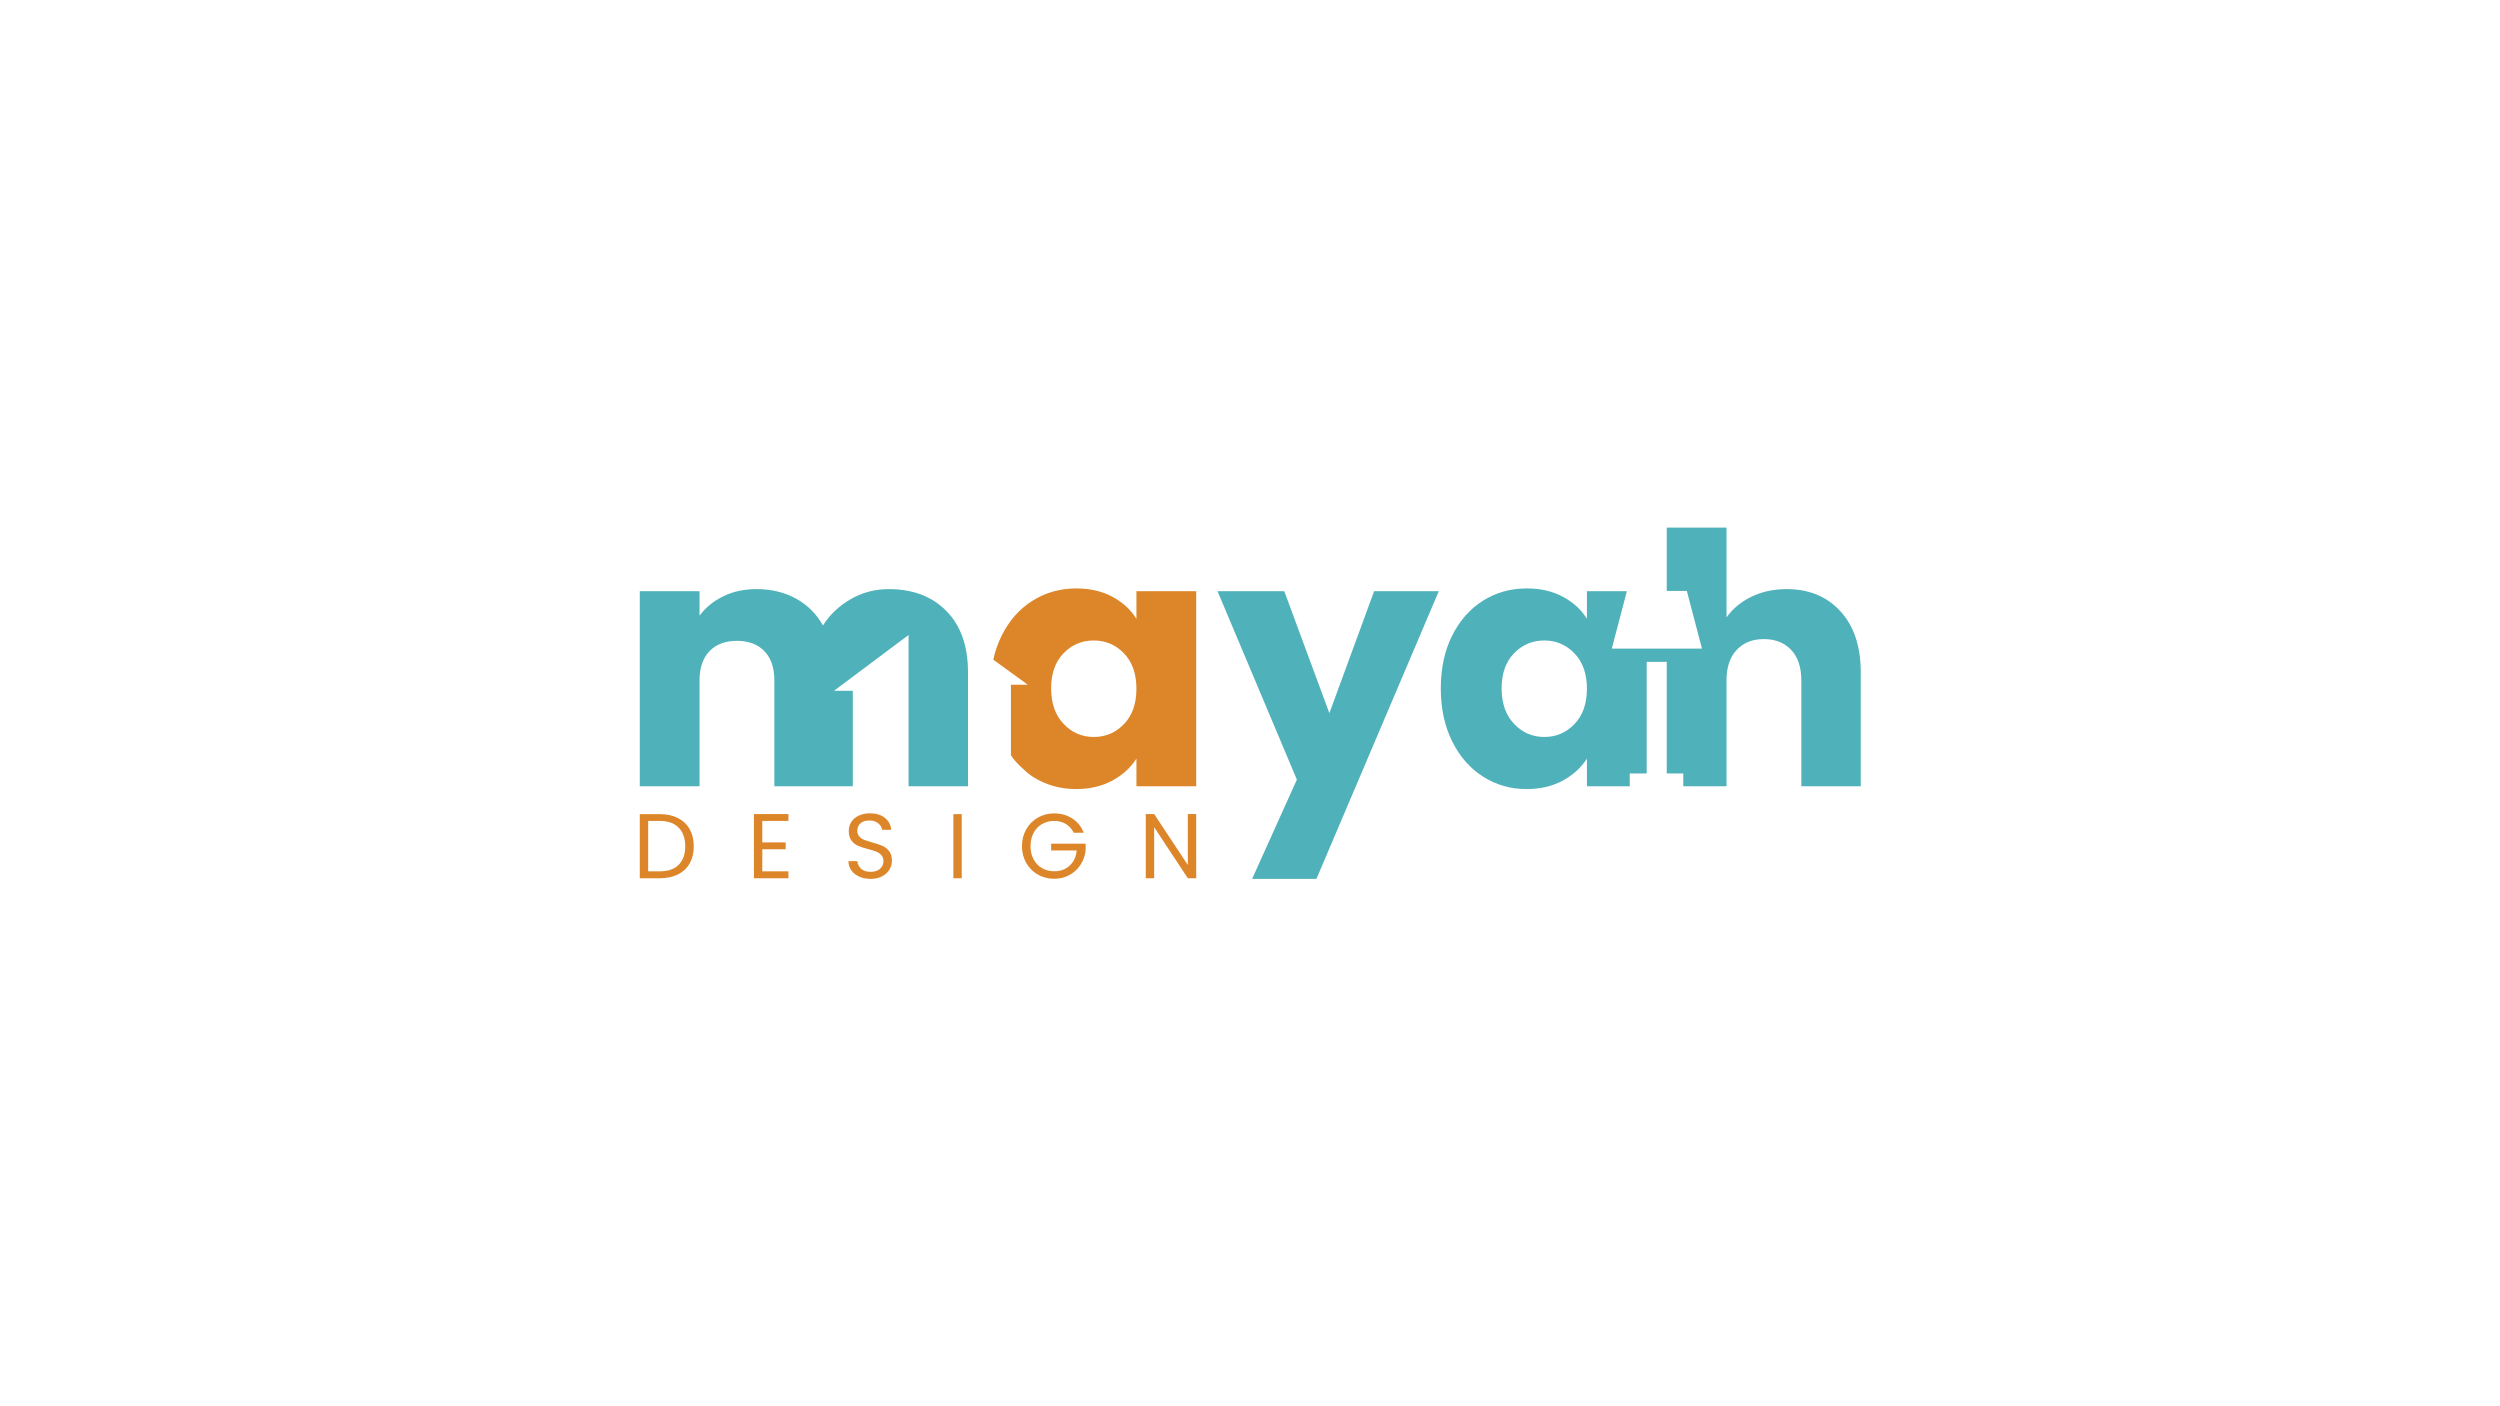 <?xml version="1.0" encoding="utf-8"?>
<!-- Generator: Adobe Illustrator 27.2.0, SVG Export Plug-In . SVG Version: 6.00 Build 0)  -->
<svg version="1.1" xmlns="http://www.w3.org/2000/svg" xmlns:xlink="http://www.w3.org/1999/xlink" x="0px" y="0px"
	 viewBox="0 0 1920 1080" style="enable-background:new 0 0 1920 1080;" xml:space="preserve">
<style type="text/css">
	.st0{fill:#DD8629;}
	.st1{fill:#4FB1BA;}
</style>
<g id="design">
	<g>
		<path class="st0" d="M520.64,628.26c3.93,2,6.95,4.86,9.04,8.58c2.09,3.72,3.14,8.1,3.14,13.14c0,5.04-1.05,9.41-3.14,13.1
			c-2.1,3.7-5.11,6.53-9.04,8.48c-3.93,1.96-8.58,2.93-13.95,2.93h-15.33v-49.24h15.33C512.06,625.25,516.71,626.25,520.64,628.26z
			 M521.24,664.14c3.34-3.37,5.02-8.09,5.02-14.17c0-6.12-1.68-10.9-5.05-14.34c-3.37-3.44-8.21-5.16-14.52-5.16h-8.9v38.71h8.9
			C513.05,669.19,517.9,667.51,521.24,664.14z"/>
		<path class="st0" d="M585.46,630.48v16.46h17.94v5.3h-17.94v16.95h20.06v5.3h-26.49v-49.31h26.49v5.3H585.46z"/>
		<path class="st0" d="M659.88,673.26c-2.57-1.16-4.58-2.76-6.04-4.8c-1.46-2.05-2.21-4.42-2.26-7.1h6.85
			c0.23,2.31,1.19,4.25,2.86,5.83c1.67,1.58,4.11,2.37,7.31,2.37c3.06,0,5.47-0.76,7.24-2.29c1.77-1.53,2.65-3.5,2.65-5.9
			c0-1.88-0.52-3.41-1.55-4.59c-1.04-1.18-2.33-2.07-3.88-2.69c-1.56-0.61-3.65-1.27-6.29-1.98c-3.25-0.85-5.85-1.7-7.81-2.54
			c-1.95-0.85-3.63-2.18-5.02-3.99c-1.39-1.81-2.08-4.25-2.08-7.31c0-2.68,0.68-5.06,2.05-7.14c1.37-2.07,3.29-3.67,5.76-4.8
			c2.47-1.13,5.31-1.7,8.51-1.7c4.62,0,8.4,1.16,11.34,3.46c2.94,2.31,4.6,5.37,4.98,9.18h-7.06c-0.24-1.88-1.22-3.54-2.97-4.98
			c-1.74-1.43-4.05-2.15-6.92-2.15c-2.69,0-4.88,0.69-6.57,2.08s-2.54,3.33-2.54,5.83c0,1.79,0.51,3.25,1.52,4.38
			c1.01,1.13,2.26,1.99,3.74,2.58c1.48,0.59,3.57,1.26,6.25,2.01c3.25,0.9,5.86,1.78,7.84,2.65c1.98,0.87,3.67,2.21,5.09,4.03
			c1.41,1.81,2.12,4.27,2.12,7.38c0,2.4-0.64,4.66-1.91,6.78c-1.27,2.12-3.16,3.84-5.65,5.16c-2.5,1.32-5.44,1.98-8.83,1.98
			C665.35,674.98,662.45,674.41,659.88,673.26z"/>
		<path class="st0" d="M738.61,625.25v49.24h-6.43v-49.24H738.61z"/>
		<path class="st0" d="M824.58,639.52c-1.37-2.87-3.34-5.09-5.93-6.67c-2.59-1.58-5.61-2.37-9.04-2.37c-3.44,0-6.53,0.79-9.29,2.37
			c-2.75,1.58-4.92,3.84-6.5,6.78c-1.58,2.95-2.37,6.35-2.37,10.21c0,3.86,0.79,7.25,2.37,10.18c1.58,2.92,3.74,5.17,6.5,6.74
			c2.75,1.58,5.85,2.37,9.29,2.37c4.8,0,8.76-1.44,11.87-4.31c3.11-2.87,4.92-6.76,5.44-11.66h-19.64v-5.23h26.49v4.94
			c-0.38,4.05-1.65,7.76-3.82,11.13c-2.17,3.37-5.02,6.03-8.55,7.98c-3.53,1.96-7.47,2.93-11.8,2.93c-4.57,0-8.74-1.07-12.5-3.21
			c-3.77-2.14-6.75-5.12-8.94-8.94c-2.19-3.82-3.29-8.12-3.29-12.93c0-4.8,1.1-9.12,3.29-12.96c2.19-3.84,5.17-6.83,8.94-8.97
			c3.77-2.14,7.94-3.21,12.5-3.21c5.23,0,9.85,1.29,13.88,3.88c4.03,2.59,6.96,6.24,8.79,10.95H824.58z"/>
		<path class="st0" d="M918.68,674.49h-6.43l-25.86-39.21v39.21h-6.43v-49.31h6.43l25.86,39.14v-39.14h6.43V674.49z"/>
	</g>
</g>
<g id="myah">
	<g>
		<polygon class="st1" points="1020.96,547.74 986.33,454.05 935.06,454.05 996,598.74 961.63,674.98 1011.03,674.98 
			1104.99,454.05 1055.33,454.05 		"/>
		<path class="st1" d="M1413.47,469.48c-10.38-11.36-24.16-17.05-41.34-17.05c-10.03,0-19.06,1.97-27.11,5.9
			c-8.05,3.94-14.41,9.22-19.06,15.84v-68.99h-45.9v48.65h15.43l11.63,44.29h-11h-22.87h-1.52h-16.58h-17.29l11.57-44.08h-30.68
			v21.21c-4.29-6.98-10.43-12.62-18.39-16.91c-7.96-4.29-17.23-6.44-27.78-6.44c-12.35,0-23.54,3.13-33.56,9.4
			c-10.03,6.27-17.94,15.21-23.76,26.85c-5.82,11.64-8.73,25.15-8.73,40.54c0,15.39,2.91,28.95,8.73,40.67
			c5.81,11.72,13.73,20.76,23.76,27.12c10.02,6.35,21.12,9.53,33.29,9.53c10.56,0,19.82-2.15,27.78-6.44
			c7.96-4.29,14.18-9.93,18.66-16.91v21.21h32.9v-9.86h13.01v-85.7h15.39v85.7h12.71v9.86h33.2V522.5c0-10.02,2.59-17.81,7.79-23.36
			c5.19-5.55,12.17-8.32,20.94-8.32c8.77,0,15.75,2.78,20.94,8.32c5.19,5.55,7.79,13.33,7.79,23.36v81.34h45.64v-87.52
			C1429.04,496.46,1423.85,480.85,1413.47,469.48z M1209.22,556.06c-6.36,6.62-14.1,9.93-23.22,9.93c-9.13,0-16.87-3.36-23.22-10.07
			c-6.36-6.71-9.53-15.79-9.53-27.25c0-11.45,3.18-20.44,9.53-26.98c6.35-6.53,14.09-9.8,23.22-9.8c9.13,0,16.87,3.31,23.22,9.93
			c6.35,6.62,9.53,15.66,9.53,27.11C1218.75,540.4,1215.57,549.44,1209.22,556.06z"/>
		<path class="st1" d="M739.31,489.53c-2.75-7.82-6.88-14.55-12.38-20.18c-11.01-11.28-25.82-16.91-44.43-16.91
			c-10.56,0-20.31,2.6-29.26,7.78c-8.95,5.19-16.02,11.91-21.21,20.13c-5.01-8.95-11.95-15.84-20.81-20.67
			c-8.86-4.83-18.93-7.25-30.2-7.25c-9.49,0-17.98,1.84-25.5,5.5c-7.52,3.67-13.6,8.64-18.26,14.9v-18.79h-45.9v149.8h45.9V522.5
			c0-9.67,2.55-17.14,7.65-22.42c5.1-5.28,12.12-7.92,21.07-7.92c8.95,0,15.97,2.64,21.07,7.92c5.1,5.28,7.65,12.75,7.65,22.42
			v81.34h45.64h14.62v-73.29h-14.49l45.4-33.97l11.91-8.91v22.28h0v12.54v32.94v48.4h45.64v-87.52
			C743.44,506.3,742.06,497.37,739.31,489.53z"/>
	</g>
</g>
<g id="a">
	<g>
		<path class="st0" d="M872.77,454.05v21.21c-4.29-6.98-10.43-12.62-18.39-16.91c-7.96-4.29-17.23-6.44-27.78-6.44
			c-12.35,0-23.54,3.13-33.56,9.4c-10.03,6.27-17.94,15.21-23.76,26.85c-2.85,5.71-4.99,11.87-6.44,18.48l26.48,19.22H776.4v54.06
			c2.63,5.18,13.01,13.86,13.01,13.86c1.21,0.9,2.36,1.88,3.64,2.69c10.02,6.35,21.12,9.53,33.29,9.53
			c10.56,0,19.82-2.15,27.78-6.44c7.96-4.29,14.18-9.93,18.66-16.91v21.21h45.91v-149.8H872.77z M863.24,556.06
			c-6.36,6.62-14.1,9.93-23.22,9.93c-9.13,0-16.87-3.36-23.22-10.07c-6.36-6.71-9.53-15.79-9.53-27.25
			c0-11.45,3.17-20.44,9.53-26.98c6.35-6.53,14.09-9.8,23.22-9.8c9.13,0,16.87,3.32,23.22,9.93c6.35,6.62,9.53,15.66,9.53,27.11
			C872.77,540.4,869.6,549.44,863.24,556.06z"/>
	</g>
</g>
</svg>
